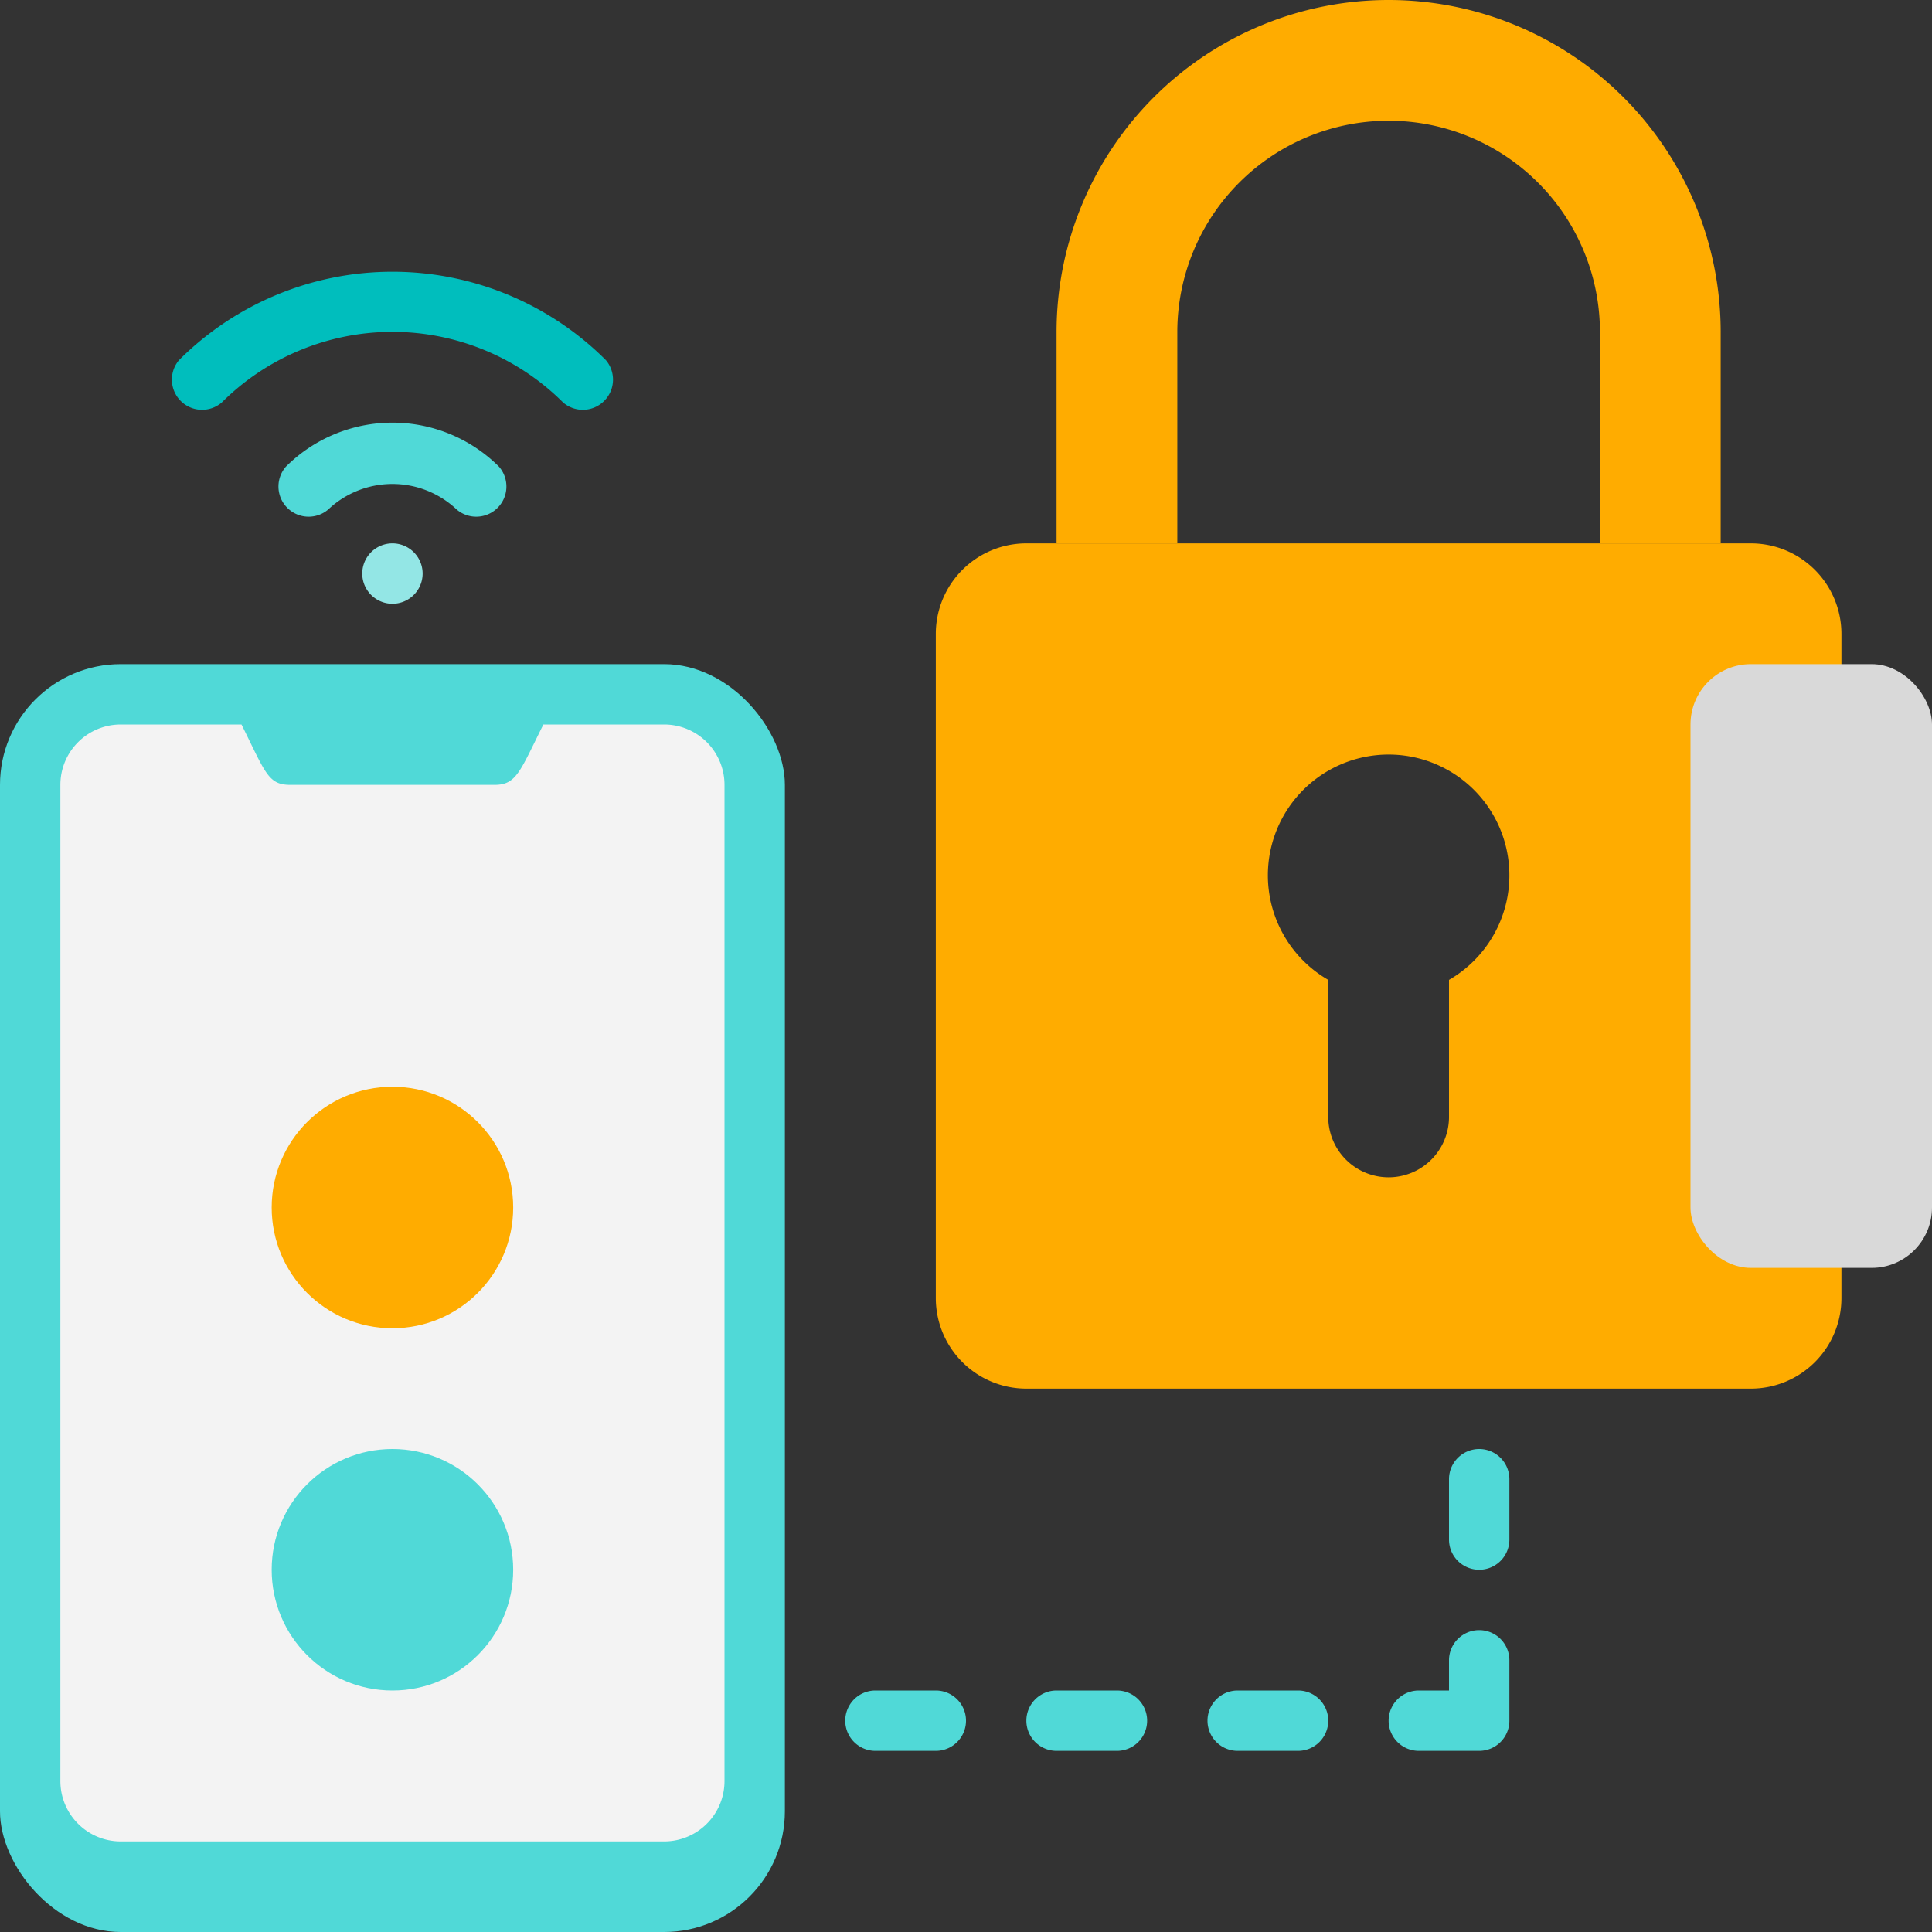 <svg xmlns="http://www.w3.org/2000/svg" viewBox="0 0 64 64"><rect x="0" y="0" width="64" height="64" fill="#333333" stroke="none"/><defs><style>.cls-1{fill:#50d9d7;}.cls-2{fill:#f3f3f3;}.cls-3{fill:#ffac00;}.cls-4{fill:#00bebd;}.cls-5{fill:#93e6e5;}.cls-6{fill:#d9d9d9;}</style></defs><title>Lock</title><g id="Lock"><rect class="cls-1" y="22" width="26" height="42" rx="4"></rect><path class="cls-2" d="M24,26V59a2,2,0,0,1-2,2H4a2,2,0,0,1-2-2V26a2,2,0,0,1,2-2H8c.8,1.61.88,2,1.62,2h6.76c.73,0,.84-.44,1.62-2h4A2,2,0,0,1,24,26Z"></path><circle class="cls-3" cx="13" cy="40" r="4"></circle><circle class="cls-1" cx="13" cy="52" r="4"></circle><path class="cls-1" d="M15.13,16.88a3.1,3.1,0,0,0-4.26,0,1,1,0,0,1-1.4-1.42,5,5,0,0,1,7.06,0A1,1,0,0,1,15.13,16.88Z"></path><path class="cls-4" d="M5.93,11.93a10,10,0,0,1,14.14,0,1,1,0,0,1-1.42,1.4,8,8,0,0,0-11.3,0A1,1,0,0,1,5.93,11.93Z"></path><path class="cls-5" d="M14,19a1,1,0,0,0-2,0A1,1,0,0,0,14,19Z"></path><path class="cls-3" d="M58,18H34a3,3,0,0,0-3,3V43a3,3,0,0,0,3,3H58a3,3,0,0,0,3-3V21A3,3,0,0,0,58,18ZM48,32.46V37a2,2,0,0,1-4,0V32.46a4,4,0,1,1,4,0Z"></path><path class="cls-3" d="M57,11v7H53V11a7,7,0,0,0-14,0v7H35V11a11,11,0,0,1,22,0Z"></path><rect class="cls-6" x="56" y="22" width="8" height="20" rx="2"></rect><path class="cls-1" d="M48,51V49a1,1,0,0,1,2,0v2A1,1,0,0,1,48,51Z"></path><path class="cls-1" d="M49,58H47a1,1,0,0,1,0-2h1V55a1,1,0,0,1,2,0v2A1,1,0,0,1,49,58Z"></path><path class="cls-1" d="M43,58H41a1,1,0,0,1,0-2h2A1,1,0,0,1,43,58Z"></path><path class="cls-1" d="M37,58H35a1,1,0,0,1,0-2h2A1,1,0,0,1,37,58Z"></path><path class="cls-1" d="M31,58H29a1,1,0,0,1,0-2h2A1,1,0,0,1,31,58Z"></path></g></svg>